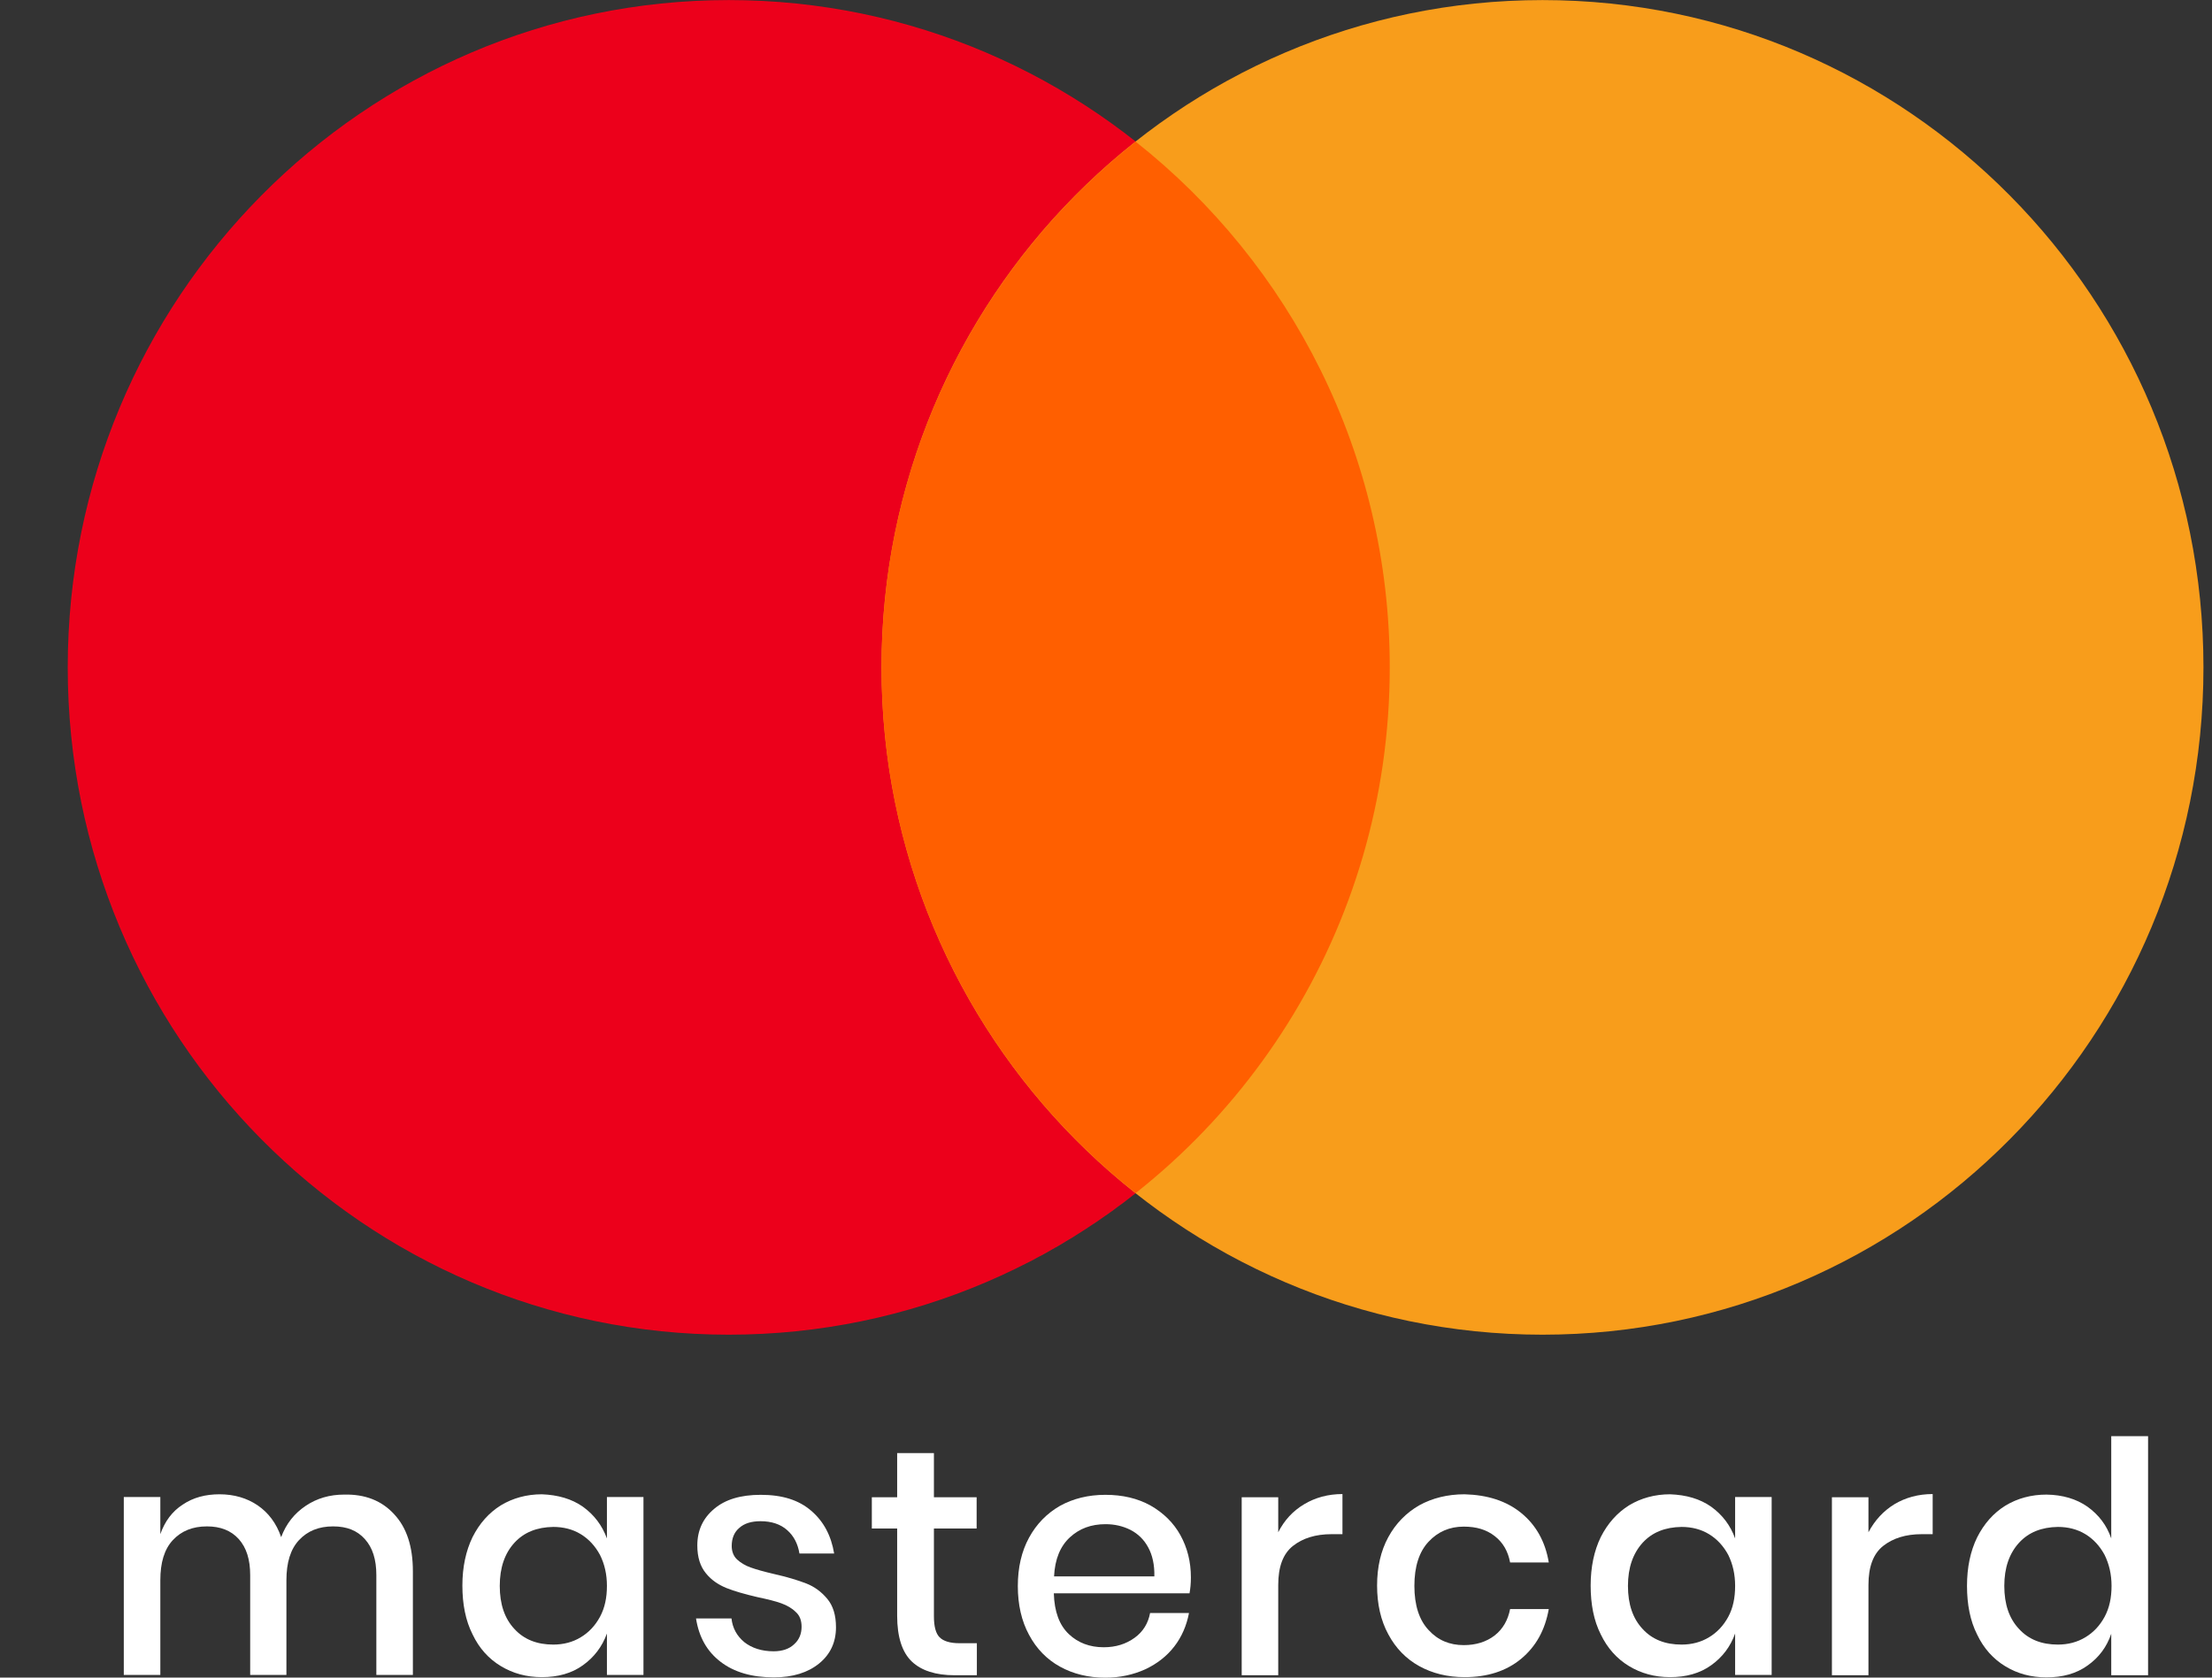 <svg width="29" height="22" viewBox="0 0 29 22" fill="none" xmlns="http://www.w3.org/2000/svg">
<rect x="0" y="0" width="29" height="22" fill="#333333" stroke="none"/>
<path d="M5.168 19.858C5.332 20.034 5.413 20.281 5.413 20.606V21.965H4.934V20.656C4.934 20.451 4.885 20.296 4.783 20.183C4.682 20.07 4.546 20.017 4.367 20.017C4.179 20.017 4.032 20.077 3.92 20.197C3.808 20.317 3.755 20.493 3.755 20.723V21.965H3.28V20.656C3.28 20.451 3.231 20.296 3.13 20.183C3.028 20.07 2.888 20.017 2.714 20.017C2.525 20.017 2.378 20.077 2.266 20.197C2.154 20.317 2.102 20.493 2.102 20.723V21.965H1.623V19.632H2.102V20.119C2.161 19.95 2.259 19.819 2.396 19.731C2.532 19.639 2.693 19.596 2.878 19.596C3.07 19.596 3.238 19.646 3.378 19.741C3.518 19.837 3.623 19.974 3.686 20.158C3.752 19.981 3.86 19.847 4.007 19.748C4.154 19.649 4.322 19.6 4.511 19.6C4.787 19.593 5.007 19.681 5.168 19.858Z" fill="white"/>
<path d="M7.642 19.759C7.789 19.865 7.894 20.003 7.957 20.175V19.632H8.436V21.965H7.957V21.422C7.894 21.595 7.789 21.733 7.642 21.838C7.496 21.944 7.314 21.994 7.104 21.994C6.901 21.994 6.723 21.944 6.566 21.849C6.408 21.754 6.282 21.616 6.195 21.432C6.104 21.252 6.062 21.037 6.062 20.793C6.062 20.55 6.108 20.338 6.195 20.158C6.286 19.978 6.408 19.84 6.566 19.741C6.723 19.646 6.905 19.596 7.104 19.596C7.314 19.604 7.496 19.656 7.642 19.759ZM6.744 20.232C6.618 20.37 6.552 20.557 6.552 20.797C6.552 21.037 6.615 21.224 6.744 21.362C6.87 21.5 7.041 21.567 7.254 21.567C7.387 21.567 7.51 21.535 7.614 21.471C7.719 21.408 7.803 21.319 7.866 21.203C7.929 21.086 7.957 20.952 7.957 20.797C7.957 20.645 7.926 20.511 7.866 20.391C7.803 20.274 7.719 20.183 7.614 20.119C7.51 20.055 7.387 20.024 7.254 20.024C7.041 20.027 6.87 20.094 6.744 20.232Z" fill="white"/>
<path d="M10.635 19.812C10.8 19.953 10.897 20.14 10.936 20.373H10.481C10.46 20.246 10.408 20.143 10.32 20.066C10.233 19.988 10.114 19.949 9.971 19.949C9.852 19.949 9.758 19.977 9.691 20.038C9.625 20.094 9.593 20.175 9.593 20.274C9.593 20.348 9.618 20.408 9.663 20.451C9.709 20.493 9.772 20.532 9.842 20.556C9.911 20.581 10.013 20.61 10.146 20.641C10.32 20.68 10.46 20.723 10.569 20.765C10.677 20.807 10.768 20.874 10.845 20.966C10.922 21.058 10.96 21.181 10.96 21.34C10.96 21.535 10.887 21.694 10.74 21.814C10.593 21.934 10.394 21.997 10.146 21.997C9.859 21.997 9.625 21.93 9.446 21.792C9.268 21.655 9.163 21.468 9.125 21.224H9.59C9.604 21.351 9.66 21.453 9.758 21.535C9.856 21.612 9.985 21.655 10.142 21.655C10.258 21.655 10.348 21.623 10.411 21.563C10.478 21.503 10.509 21.425 10.509 21.333C10.509 21.252 10.485 21.185 10.432 21.139C10.383 21.09 10.32 21.054 10.244 21.026C10.167 20.998 10.065 20.973 9.932 20.945C9.765 20.906 9.628 20.867 9.523 20.825C9.419 20.782 9.328 20.723 9.254 20.631C9.181 20.542 9.142 20.422 9.142 20.267C9.142 20.069 9.216 19.91 9.363 19.787C9.509 19.663 9.712 19.603 9.974 19.603C10.254 19.603 10.471 19.67 10.635 19.812Z" fill="white"/>
<path d="M12.807 21.549V21.969H12.514C12.269 21.969 12.08 21.909 11.954 21.789C11.828 21.669 11.762 21.468 11.762 21.189V20.045H11.43V19.635H11.762V19.056H12.244V19.635H12.804V20.045H12.244V21.196C12.244 21.33 12.269 21.422 12.318 21.471C12.367 21.521 12.454 21.549 12.576 21.549H12.807Z" fill="white"/>
<path d="M15.595 20.895H13.816C13.823 21.136 13.889 21.312 14.012 21.429C14.134 21.545 14.288 21.602 14.47 21.602C14.63 21.602 14.763 21.559 14.875 21.478C14.987 21.397 15.053 21.287 15.078 21.153H15.588C15.557 21.316 15.494 21.464 15.396 21.591C15.298 21.718 15.172 21.817 15.015 21.891C14.858 21.962 14.683 22.001 14.491 22.001C14.267 22.001 14.068 21.951 13.896 21.856C13.725 21.761 13.589 21.623 13.491 21.439C13.393 21.259 13.344 21.044 13.344 20.8C13.344 20.556 13.393 20.345 13.491 20.165C13.589 19.985 13.725 19.847 13.896 19.748C14.068 19.653 14.267 19.603 14.491 19.603C14.718 19.603 14.914 19.649 15.085 19.744C15.253 19.84 15.386 19.97 15.476 20.133C15.567 20.299 15.613 20.482 15.613 20.687C15.613 20.765 15.606 20.835 15.595 20.895ZM15.053 20.292C14.998 20.189 14.917 20.112 14.819 20.062C14.721 20.013 14.613 19.988 14.494 19.988C14.305 19.988 14.152 20.045 14.026 20.161C13.9 20.278 13.83 20.447 13.819 20.673H15.134C15.137 20.521 15.109 20.394 15.053 20.292Z" fill="white"/>
<path d="M17.097 19.727C17.244 19.639 17.412 19.593 17.6 19.593V20.119H17.457C17.247 20.119 17.079 20.172 16.95 20.274C16.821 20.377 16.758 20.546 16.758 20.786V21.969H16.279V19.635H16.758V20.094C16.838 19.936 16.95 19.815 17.097 19.727Z" fill="white"/>
<path d="M19.942 19.84C20.138 19.999 20.26 20.218 20.305 20.49H19.798C19.77 20.341 19.704 20.228 19.596 20.144C19.487 20.059 19.355 20.02 19.19 20.02C19.005 20.02 18.851 20.087 18.729 20.218C18.606 20.349 18.543 20.543 18.543 20.797C18.543 21.051 18.606 21.245 18.729 21.376C18.851 21.51 19.005 21.574 19.19 21.574C19.351 21.574 19.487 21.531 19.596 21.447C19.704 21.362 19.77 21.245 19.798 21.101H20.305C20.256 21.376 20.138 21.591 19.942 21.754C19.746 21.916 19.498 21.994 19.201 21.994C18.977 21.994 18.778 21.944 18.606 21.849C18.435 21.754 18.299 21.616 18.201 21.432C18.103 21.252 18.054 21.037 18.054 20.793C18.054 20.55 18.103 20.338 18.201 20.158C18.299 19.978 18.435 19.84 18.606 19.741C18.778 19.646 18.977 19.596 19.201 19.596C19.498 19.604 19.746 19.681 19.942 19.84Z" fill="white"/>
<path d="M22.434 19.759C22.581 19.865 22.686 20.003 22.748 20.175V19.632H23.227V21.965H22.748V21.422C22.686 21.595 22.581 21.733 22.434 21.838C22.287 21.944 22.105 21.994 21.895 21.994C21.693 21.994 21.514 21.944 21.357 21.849C21.2 21.754 21.074 21.616 20.986 21.432C20.895 21.252 20.854 21.037 20.854 20.793C20.854 20.55 20.899 20.338 20.986 20.158C21.077 19.978 21.2 19.84 21.357 19.741C21.514 19.646 21.696 19.596 21.895 19.596C22.109 19.604 22.287 19.656 22.434 19.759ZM21.535 20.232C21.41 20.37 21.343 20.557 21.343 20.797C21.343 21.037 21.406 21.224 21.535 21.362C21.661 21.5 21.832 21.567 22.046 21.567C22.179 21.567 22.301 21.535 22.406 21.471C22.511 21.408 22.595 21.319 22.658 21.203C22.721 21.086 22.748 20.952 22.748 20.797C22.748 20.645 22.717 20.511 22.658 20.391C22.595 20.274 22.511 20.183 22.406 20.119C22.301 20.055 22.179 20.024 22.046 20.024C21.832 20.027 21.661 20.094 21.535 20.232Z" fill="white"/>
<path d="M24.835 19.727C24.982 19.639 25.15 19.593 25.338 19.593V20.119H25.195C24.985 20.119 24.817 20.172 24.688 20.274C24.559 20.377 24.496 20.546 24.496 20.786V21.969H24.017V19.635H24.496V20.094C24.58 19.936 24.692 19.815 24.835 19.727Z" fill="white"/>
<path d="M27.368 19.759C27.515 19.865 27.62 20.002 27.679 20.175V18.834H28.162V21.969H27.679V21.425C27.62 21.598 27.518 21.736 27.368 21.842C27.221 21.948 27.04 21.997 26.83 21.997C26.627 21.997 26.449 21.948 26.291 21.852C26.134 21.757 26.008 21.619 25.921 21.436C25.83 21.256 25.788 21.041 25.788 20.797C25.788 20.553 25.833 20.341 25.921 20.161C26.012 19.981 26.134 19.843 26.291 19.745C26.449 19.649 26.631 19.6 26.83 19.6C27.04 19.603 27.221 19.656 27.368 19.759ZM26.47 20.232C26.344 20.37 26.277 20.557 26.277 20.797C26.277 21.037 26.34 21.224 26.47 21.362C26.596 21.5 26.767 21.567 26.98 21.567C27.113 21.567 27.235 21.535 27.34 21.471C27.445 21.408 27.529 21.319 27.592 21.203C27.655 21.086 27.683 20.952 27.683 20.797C27.683 20.645 27.651 20.511 27.592 20.391C27.529 20.274 27.445 20.183 27.34 20.119C27.235 20.055 27.113 20.024 26.98 20.024C26.767 20.027 26.596 20.094 26.47 20.232Z" fill="white"/>
<path d="M9.554 17.503C14.339 17.503 18.219 13.585 18.219 8.752C18.219 3.919 14.339 0.001 9.554 0.001C4.768 0.001 0.888 3.919 0.888 8.752C0.888 13.585 4.768 17.503 9.554 17.503Z" fill="#EC001B"/>
<path d="M20.223 17.503C25.009 17.503 28.888 13.585 28.888 8.752C28.888 3.919 25.009 0.001 20.223 0.001C15.437 0.001 11.557 3.919 11.557 8.752C11.557 13.585 15.437 17.503 20.223 17.503Z" fill="#F89D1B"/>
<path d="M11.557 8.752C11.557 11.552 12.861 14.044 14.889 15.646C14.431 16.01 13.934 16.324 13.41 16.589C16.259 15.156 18.22 12.187 18.22 8.752C18.22 5.953 16.916 3.46 14.889 1.858C12.861 3.46 11.557 5.953 11.557 8.752Z" fill="#FF5F00"/>
</svg>
